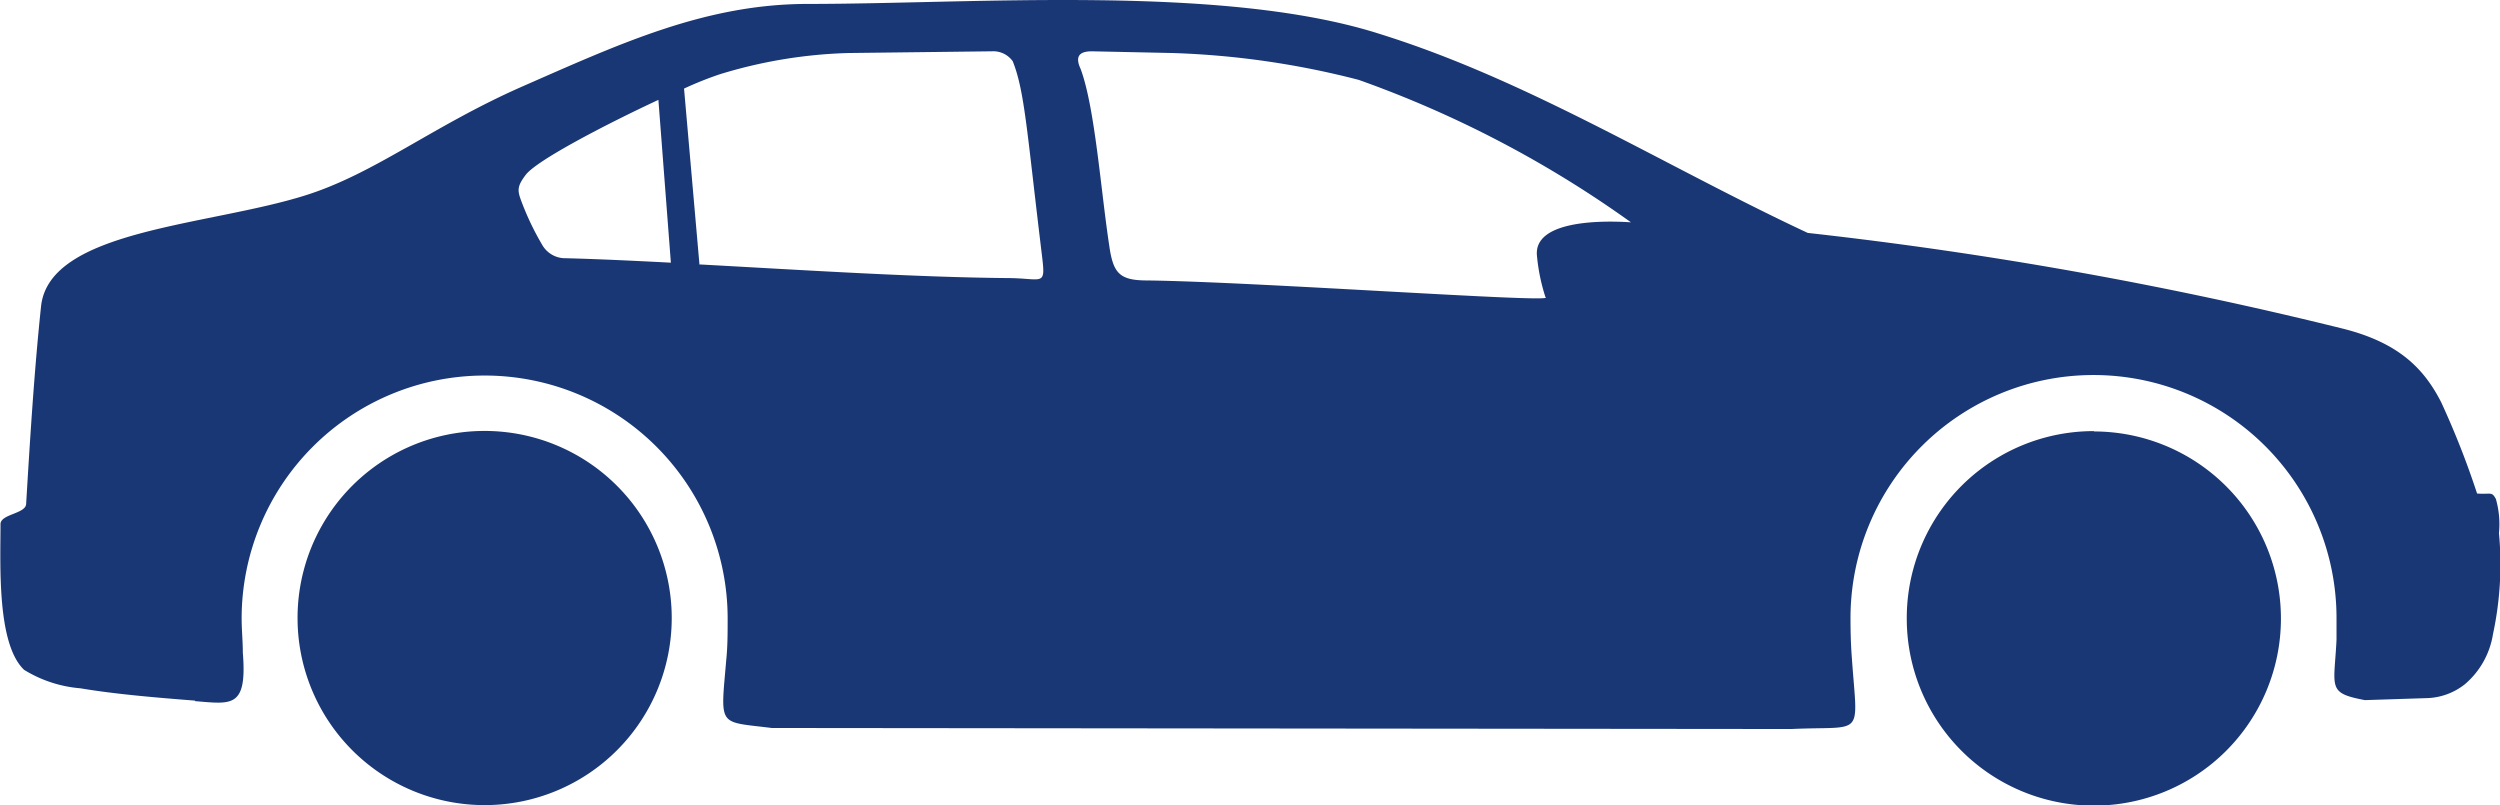 <svg xmlns="http://www.w3.org/2000/svg" viewBox="0 0 146.19 47.08"><g><path fill="#1a3775" fill-rule="evenodd" d="M28.34 25.2A10.94 10.94 0 1 1 17.4 36.16 10.93 10.93 0 0 1 28.35 25.2zM38.5 5.84c-3.15 1.47-7.16 3.56-7.77 4.4-.45.6-.48.85-.3 1.37a16.14 16.14 0 0 0 1.3 2.75 1.55 1.55 0 0 0 1.37.74c1.93.05 4 .15 6.13.26l-.73-9.53zm2.36 9.62c6.07.33 12.6.75 18 .8 2.17 0 2.3.57 2.06-1.4-.87-7.16-1-9.53-1.7-11.28A1.4 1.4 0 0 0 58 3l-8.36.1a28.14 28.14 0 0 0-7.54 1.24 20.1 20.1 0 0 0-2.1.84l.9 10.27zM11.4 41c2.14.17 3.06.43 2.8-2.83 0-.66-.07-1.33-.07-2a14.2 14.2 0 1 1 28.42 0c0 .82 0 1.62-.08 2.4-.34 4-.52 3.6 2.66 4l59.62.06c4.32-.2 3.87.6 3.54-4.15-.06-.76-.08-1.55-.08-2.34a14.2 14.2 0 1 1 28.42 0c0 .43 0 .86 0 1.28-.14 2.82-.56 3.1 1.66 3.52l3.72-.12a3.75 3.75 0 0 0 2.14-.82 4.84 4.84 0 0 0 1.63-2.92 19.43 19.43 0 0 0 .35-5.9 5.4 5.4 0 0 0-.18-2c-.25-.46-.28-.26-1.1-.32a49.48 49.48 0 0 0-2.1-5.34c-1-1.95-2.45-3.47-5.74-4.3a240.3 240.3 0 0 0-31.3-5.6C97.4 9.74 89.46 4.73 80.73 2 71.6-.94 57 .23 47.24.23c-6 0-11 2.33-16.77 4.86-5.2 2.3-8.54 5.05-12.6 6.33-5.7 1.8-15 2-15.47 6.5-.4 3.78-.65 7.86-.87 11.53 0 .6-1.5.6-1.5 1.2 0 2.38-.22 7 1.38 8.52a7.43 7.43 0 0 0 3.3 1.08c2 .34 4.5.55 6.7.72zm79-23.6c.1.3-17-.92-23.3-1-1.62 0-2-.4-2.23-2-.5-3.26-.84-8.12-1.68-10.37C62.9 3.4 63 3 63.85 3l4.7.1a49.6 49.6 0 0 1 10.9 1.57A64.07 64.07 0 0 1 95.37 13c-2.15-.14-5.62 0-5.5 1.9a11.14 11.14 0 0 0 .5 2.47zm32.07 7.83a10.94 10.94 0 1 1-10.97 10.92 10.93 10.93 0 0 1 10.93-10.94z"/></g></svg>